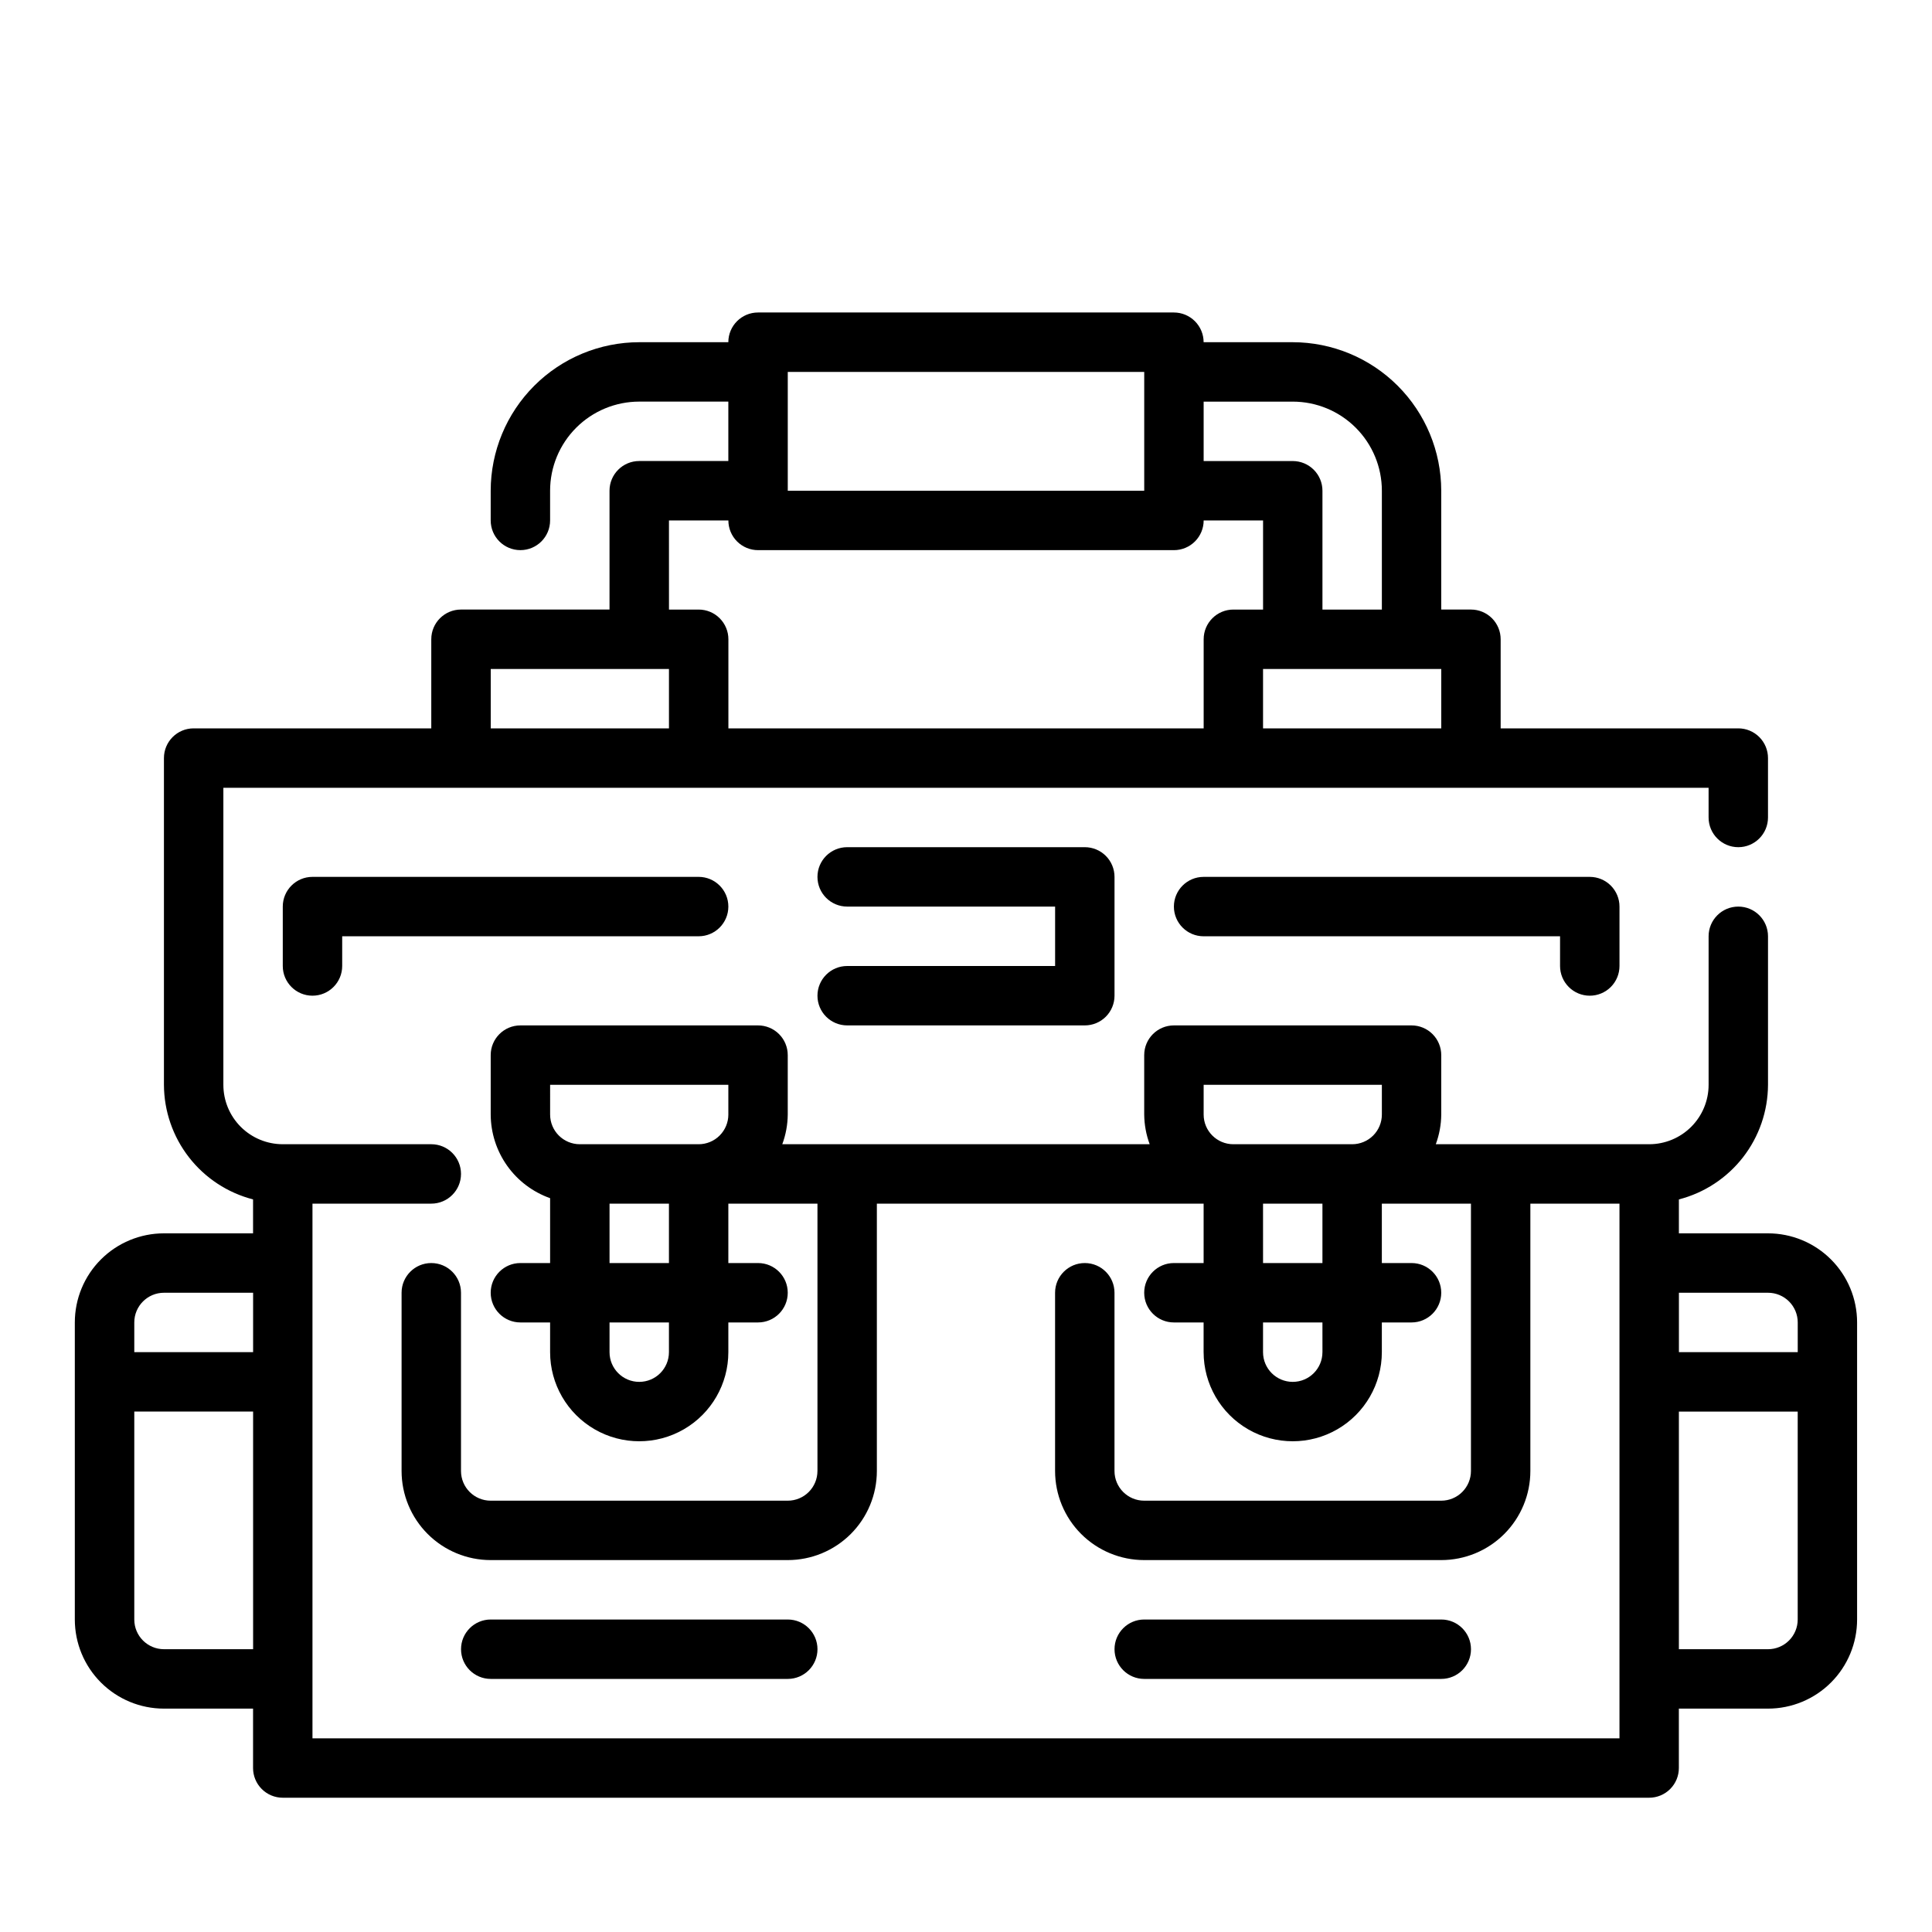 <?xml version="1.0" encoding="UTF-8"?>
<!-- Uploaded to: SVG Repo, www.svgrepo.com, Generator: SVG Repo Mixer Tools -->
<svg fill="#000000" width="800px" height="800px" version="1.1" viewBox="144 144 512 512" xmlns="http://www.w3.org/2000/svg">
 <g>
  <path d="m612.54 470.85h-23.617v-8.992c6.742-1.738 12.715-5.664 16.988-11.156 4.269-5.496 6.602-12.254 6.629-19.211v-39.363c0-4.348-3.523-7.871-7.871-7.871s-7.871 3.523-7.871 7.871v39.363c0 4.176-1.66 8.18-4.613 11.133-2.953 2.949-6.957 4.609-11.133 4.609h-56.551c0.93-2.519 1.422-5.184 1.445-7.871v-15.746c0-2.086-0.828-4.09-2.305-5.566-1.477-1.477-3.477-2.305-5.566-2.305h-62.977c-4.348 0-7.871 3.523-7.871 7.871v15.746c0.027 2.688 0.516 5.352 1.449 7.871h-97.363c0.934-2.519 1.426-5.184 1.449-7.871v-15.746c0-2.086-0.828-4.09-2.305-5.566-1.477-1.477-3.481-2.305-5.566-2.305h-62.977c-4.348 0-7.871 3.523-7.871 7.871v15.746c0.02 4.867 1.543 9.609 4.359 13.574 2.82 3.969 6.797 6.969 11.383 8.594v17.191h-7.871c-4.348 0-7.871 3.523-7.871 7.871s3.523 7.871 7.871 7.871h7.871v7.875c0 8.438 4.504 16.23 11.809 20.449 7.309 4.219 16.309 4.219 23.617 0 7.305-4.219 11.809-12.012 11.809-20.449v-7.875h7.871c4.348 0 7.871-3.523 7.871-7.871s-3.523-7.871-7.871-7.871h-7.871v-15.742h23.617v70.848h-0.004c0 2.086-0.828 4.09-2.305 5.566-1.477 1.477-3.477 2.305-5.566 2.305h-78.719c-4.348 0-7.871-3.523-7.871-7.871v-47.234c0-4.348-3.527-7.871-7.875-7.871-4.348 0-7.871 3.523-7.871 7.871v47.234c0 6.262 2.488 12.27 6.918 16.699 4.43 4.426 10.434 6.914 16.699 6.914h78.719c6.266 0 12.27-2.488 16.699-6.914 4.43-4.43 6.918-10.438 6.918-16.699v-70.848h86.594v15.742h-7.875c-4.348 0-7.871 3.523-7.871 7.871s3.523 7.871 7.871 7.871h7.871v7.871l0.004 0.004c0 8.438 4.5 16.23 11.805 20.449 7.309 4.219 16.312 4.219 23.617 0 7.309-4.219 11.809-12.012 11.809-20.449v-7.875h7.871c4.348 0 7.871-3.523 7.871-7.871s-3.523-7.871-7.871-7.871h-7.871v-15.742h23.617v70.848c0 2.086-0.832 4.09-2.309 5.566s-3.477 2.305-5.566 2.305h-78.719c-4.348 0-7.871-3.523-7.871-7.871v-47.234c0-4.348-3.523-7.871-7.871-7.871-4.348 0-7.875 3.523-7.875 7.871v47.234c0 6.262 2.488 12.27 6.918 16.699 4.43 4.426 10.438 6.914 16.699 6.914h78.719c6.266 0 12.273-2.488 16.699-6.914 4.43-4.43 6.918-10.438 6.918-16.699v-70.848h23.617v141.7h-346.37v-141.7h31.488c4.348 0 7.875-3.527 7.875-7.875 0-4.348-3.527-7.871-7.875-7.871h-39.359c-4.176 0-8.18-1.66-11.133-4.609-2.953-2.953-4.609-6.957-4.609-11.133v-78.723h393.6v7.871c0 4.348 3.523 7.875 7.871 7.875s7.871-3.527 7.871-7.875v-15.742c0-2.09-0.828-4.09-2.305-5.566-1.477-1.477-3.481-2.305-5.566-2.305h-62.977v-23.617c0-2.086-0.828-4.09-2.305-5.566-1.477-1.477-3.481-2.305-5.566-2.305h-7.875v-31.488c-0.012-10.438-4.16-20.441-11.539-27.82-7.379-7.379-17.383-11.527-27.82-11.539h-23.613c0-2.09-0.832-4.09-2.309-5.566-1.477-1.477-3.477-2.309-5.566-2.309h-110.21c-4.348 0-7.871 3.527-7.871 7.875h-23.617c-10.434 0.012-20.438 4.16-27.816 11.539-7.379 7.379-11.531 17.383-11.543 27.82v7.871c0 4.348 3.523 7.871 7.871 7.871 4.348 0 7.871-3.523 7.871-7.871v-7.871c0-6.266 2.488-12.27 6.918-16.699 4.43-4.43 10.438-6.918 16.699-6.918h23.617v15.742l-23.617 0.004c-4.348 0-7.871 3.523-7.871 7.871v31.488h-39.359c-4.348 0-7.875 3.523-7.875 7.871v23.617h-62.977c-4.348 0-7.871 3.523-7.871 7.871v86.594c0.027 6.957 2.359 13.715 6.633 19.211 4.269 5.492 10.246 9.418 16.984 11.156v8.992h-23.617c-6.262 0-12.27 2.488-16.699 6.918-4.43 4.426-6.918 10.434-6.918 16.695v78.723c0 6.262 2.488 12.27 6.918 16.699 4.43 4.43 10.438 6.918 16.699 6.918h23.617v15.742c0 2.09 0.828 4.09 2.305 5.566s3.481 2.305 5.566 2.305h362.11c2.09 0 4.09-0.828 5.566-2.305 1.477-1.477 2.305-3.477 2.305-5.566v-15.742h23.617c6.262 0 12.27-2.488 16.699-6.918 4.43-4.43 6.918-10.438 6.918-16.699v-78.723c0-6.262-2.488-12.27-6.918-16.695-4.43-4.43-10.438-6.918-16.699-6.918zm-133.82-133.82v-15.746h47.23v15.742zm7.871-86.594c6.266 0 12.27 2.488 16.699 6.918 4.43 4.43 6.918 10.434 6.918 16.699v31.488h-15.746v-31.488c0-2.09-0.828-4.09-2.305-5.566-1.477-1.477-3.477-2.305-5.566-2.305h-23.613v-15.746zm-39.359-7.871v31.488h-94.465v-31.488zm-125.95 39.359h15.746c0 2.09 0.828 4.09 2.305 5.566s3.477 2.305 5.566 2.305h110.21c2.09 0 4.09-0.828 5.566-2.305 1.477-1.477 2.309-3.477 2.309-5.566h15.742v23.617h-7.871c-4.348 0-7.871 3.523-7.871 7.871v23.617h-125.95v-23.617c0-2.086-0.832-4.09-2.309-5.566-1.473-1.477-3.477-2.305-5.566-2.305h-7.871zm-47.23 39.359h47.23v15.742l-47.23 0.004zm-94.465 173.18c0-4.348 3.523-7.871 7.871-7.871h23.617v15.742l-31.488 0.004zm7.871 86.594c-4.348 0-7.871-3.523-7.871-7.871v-55.105h31.488v62.977zm425.09-94.465c2.09 0 4.09 0.832 5.566 2.305 1.477 1.477 2.305 3.481 2.305 5.566v7.871l-31.488 0.004v-15.746zm-149.57-47.23v-7.871h47.23v7.871c0 2.086-0.828 4.09-2.305 5.566-1.477 1.477-3.481 2.305-5.566 2.305h-31.488c-4.348 0-7.871-3.523-7.871-7.871zm-173.19-7.871h47.23v7.871h0.004c0 2.086-0.832 4.09-2.309 5.566-1.473 1.477-3.477 2.305-5.566 2.305h-31.484c-4.348 0-7.875-3.523-7.875-7.871zm31.488 70.848c0 4.348-3.523 7.871-7.871 7.871s-7.871-3.523-7.871-7.871v-7.875h15.742zm-15.742-23.617v-15.742h15.742v15.742zm188.93 23.617h-0.004c0 4.348-3.523 7.871-7.871 7.871s-7.871-3.523-7.871-7.871v-7.875h15.742zm-15.742-23.617-0.004-15.742h15.742v15.742zm141.69 94.465c0 2.086-0.828 4.09-2.305 5.566s-3.477 2.305-5.566 2.305h-23.617v-62.977h31.488z"/>
  <path d="m368.51 400c-4.348 0-7.875 3.523-7.875 7.871s3.527 7.871 7.875 7.871h62.977c2.086 0 4.09-0.828 5.566-2.305 1.473-1.477 2.305-3.481 2.305-5.566v-31.488c0-2.09-0.832-4.09-2.305-5.566-1.477-1.477-3.481-2.305-5.566-2.305h-62.977c-4.348 0-7.875 3.523-7.875 7.871 0 4.348 3.527 7.871 7.875 7.871h55.105v15.742z"/>
  <path d="m565.31 407.87c2.086 0 4.09-0.828 5.566-2.305 1.477-1.477 2.305-3.481 2.305-5.566v-15.746c0-2.086-0.828-4.09-2.305-5.566-1.477-1.477-3.481-2.305-5.566-2.305h-102.34c-4.348 0-7.875 3.523-7.875 7.871s3.527 7.871 7.875 7.871h94.461v7.875c0 2.086 0.832 4.09 2.309 5.566 1.477 1.477 3.477 2.305 5.566 2.305z"/>
  <path d="m226.81 376.38c-4.348 0-7.871 3.523-7.871 7.871v15.746c0 4.348 3.523 7.871 7.871 7.871s7.875-3.523 7.875-7.871v-7.875h94.461c4.348 0 7.875-3.523 7.875-7.871s-3.527-7.871-7.875-7.871z"/>
  <path d="m525.95 588.93c4.348 0 7.875-3.523 7.875-7.871 0-4.348-3.527-7.871-7.875-7.871h-78.719c-4.348 0-7.871 3.523-7.871 7.871 0 4.348 3.523 7.871 7.871 7.871z"/>
  <path d="m352.77 588.93c4.348 0 7.871-3.523 7.871-7.871 0-4.348-3.523-7.871-7.871-7.871h-78.719c-4.348 0-7.871 3.523-7.871 7.871 0 4.348 3.523 7.871 7.871 7.871z"/>
 </g>
</svg>